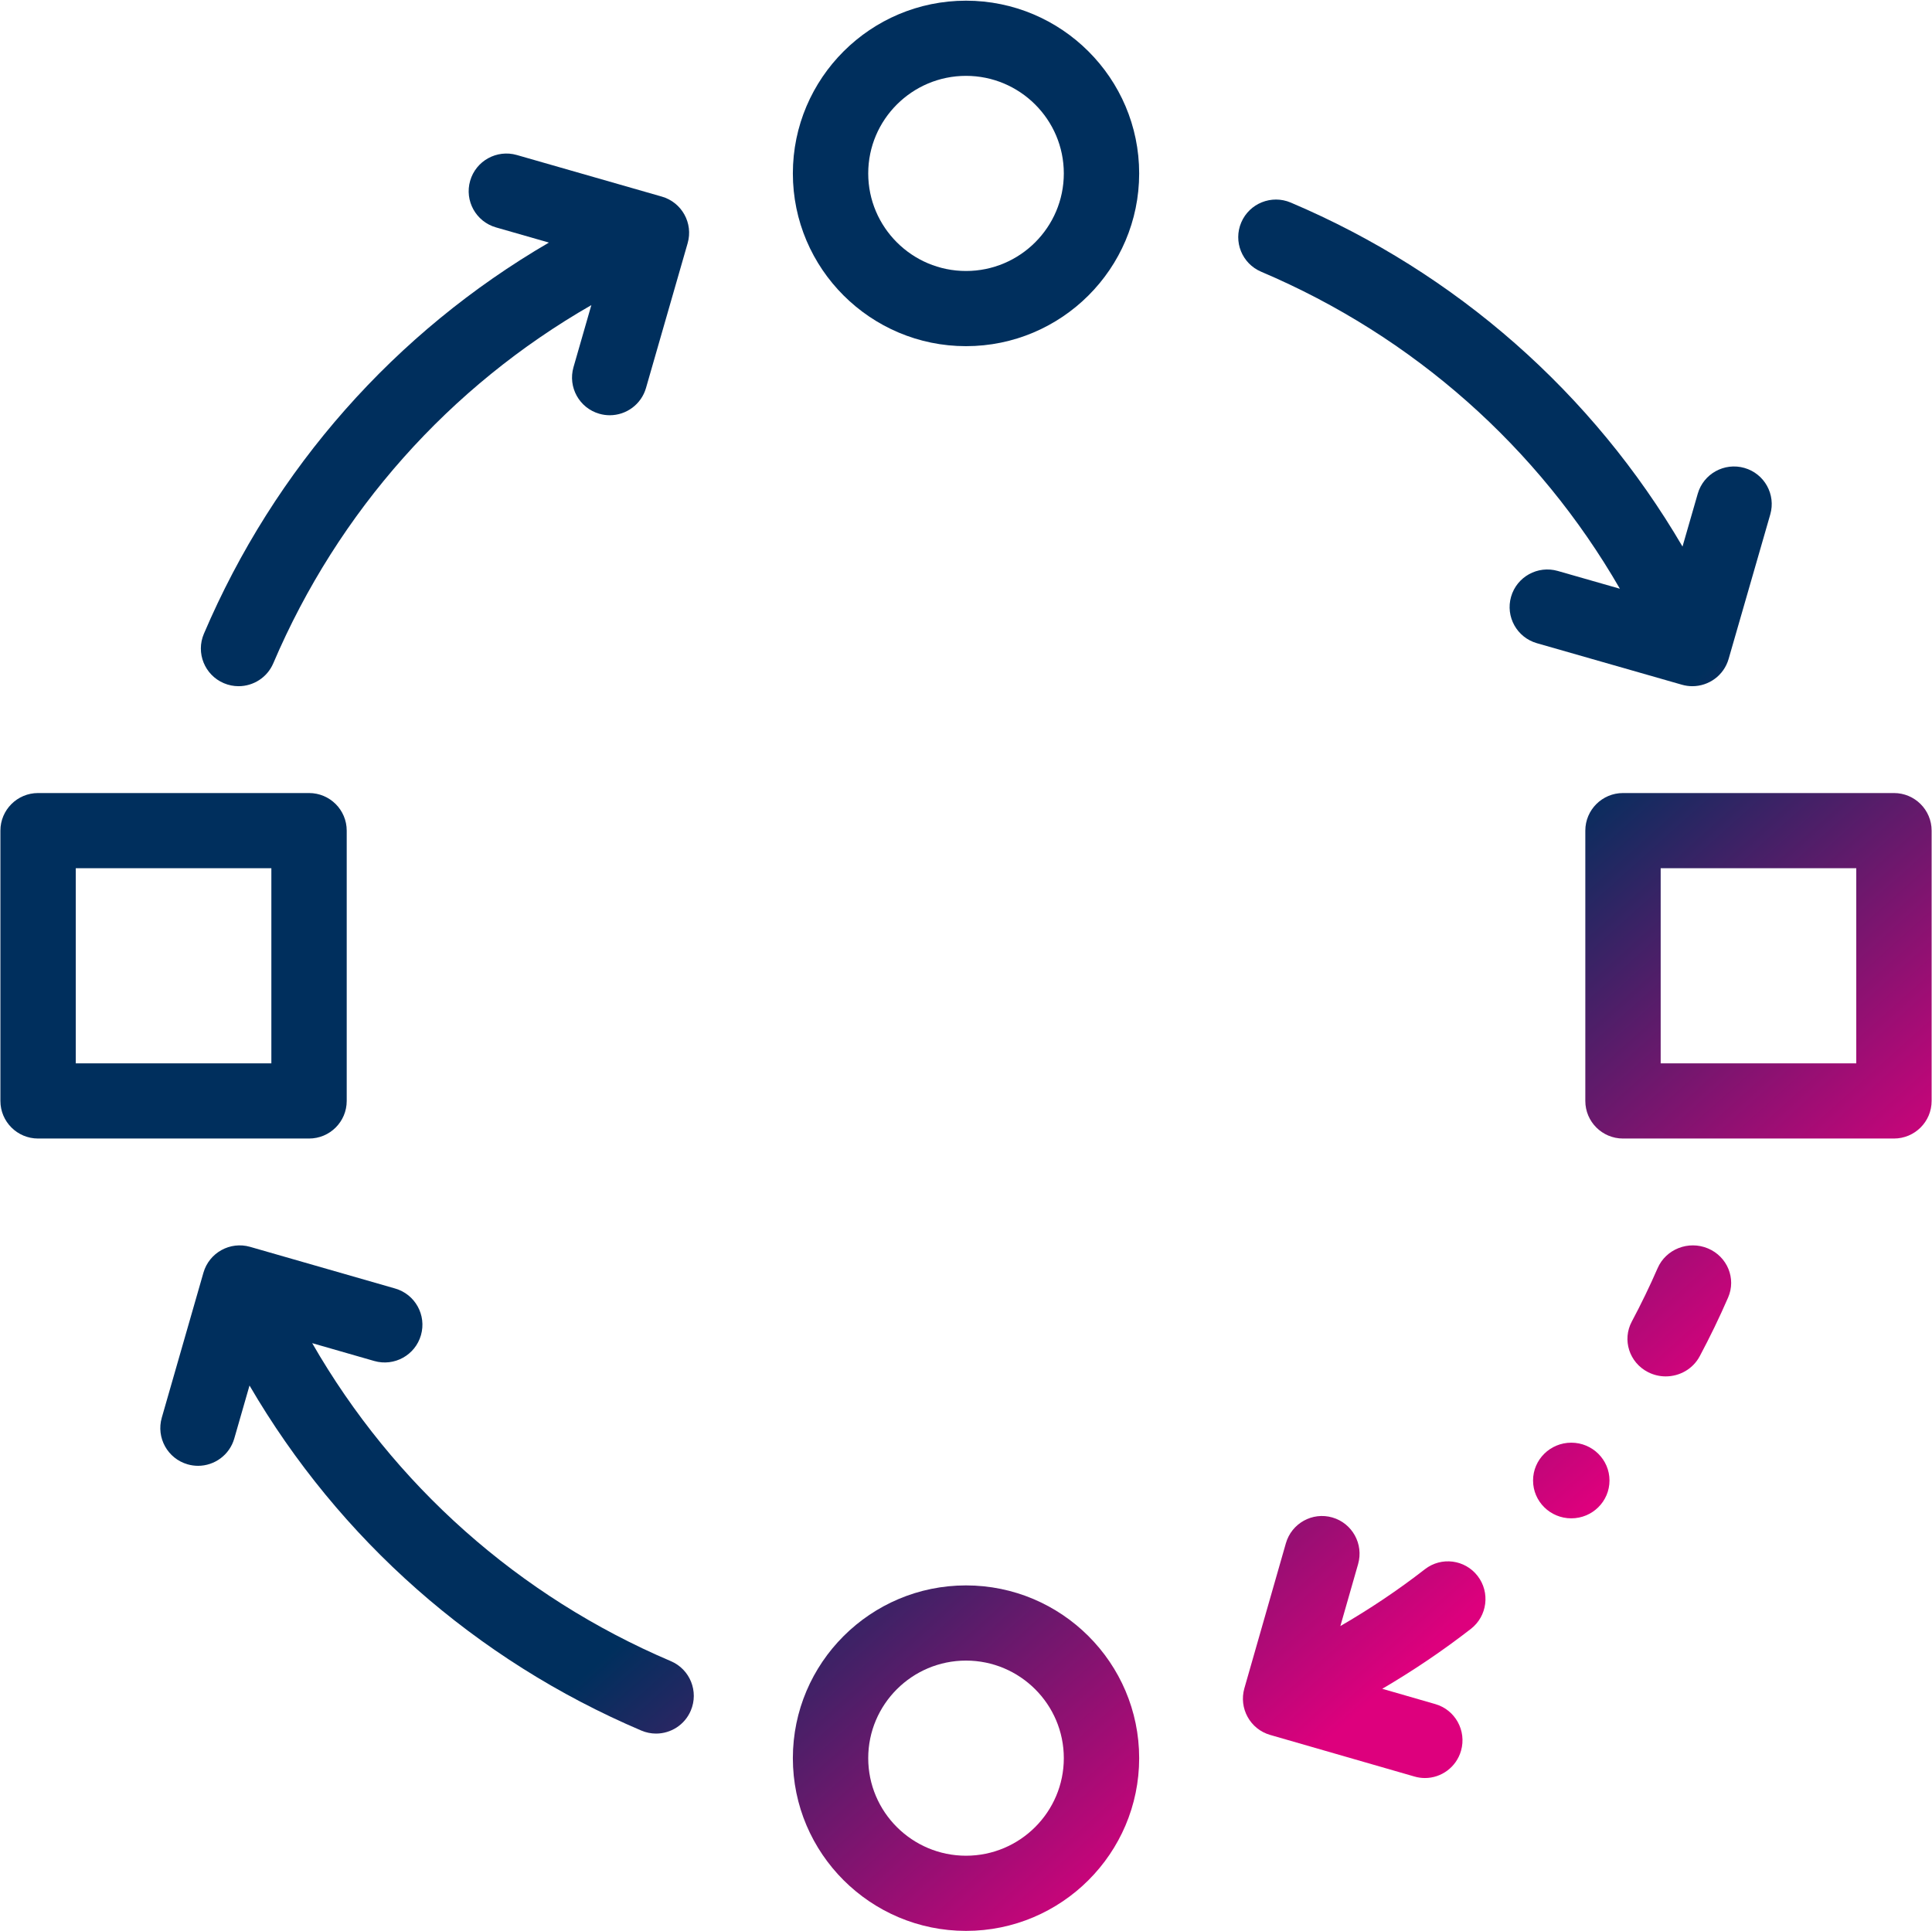 <?xml version="1.0" encoding="UTF-8"?> <svg xmlns="http://www.w3.org/2000/svg" xmlns:xlink="http://www.w3.org/1999/xlink" width="2477" height="2476" xml:space="preserve" overflow="hidden"><defs><clipPath id="clip0"><rect x="961" y="-1" width="2477" height="2476"></rect></clipPath><linearGradient x1="1031.73" y1="-63.17" x2="3367.32" y2="2537.91" gradientUnits="userSpaceOnUse" spreadMethod="reflect" id="fill1"><stop offset="0" stop-color="#002F5D"></stop><stop offset="0.6" stop-color="#002F5D"></stop><stop offset="0.8" stop-color="#DD007D"></stop><stop offset="1" stop-color="#DD007D"></stop></linearGradient><linearGradient x1="1031.73" y1="-63.17" x2="3367.32" y2="2537.91" gradientUnits="userSpaceOnUse" spreadMethod="reflect" id="fill2"><stop offset="0" stop-color="#002F5D"></stop><stop offset="0.6" stop-color="#002F5D"></stop><stop offset="0.8" stop-color="#DD007D"></stop><stop offset="1" stop-color="#DD007D"></stop></linearGradient><linearGradient x1="1031.73" y1="-63.17" x2="3367.32" y2="2537.91" gradientUnits="userSpaceOnUse" spreadMethod="reflect" id="fill3"><stop offset="0" stop-color="#002F5D"></stop><stop offset="0.6" stop-color="#002F5D"></stop><stop offset="0.8" stop-color="#DD007D"></stop><stop offset="1" stop-color="#DD007D"></stop></linearGradient><linearGradient x1="1031.73" y1="-63.17" x2="3367.32" y2="2537.91" gradientUnits="userSpaceOnUse" spreadMethod="reflect" id="fill4"><stop offset="0" stop-color="#002F5D"></stop><stop offset="0.6" stop-color="#002F5D"></stop><stop offset="0.8" stop-color="#DD007D"></stop><stop offset="1" stop-color="#DD007D"></stop></linearGradient><linearGradient x1="1031.73" y1="-63.17" x2="3367.32" y2="2537.91" gradientUnits="userSpaceOnUse" spreadMethod="reflect" id="fill5"><stop offset="0" stop-color="#002F5D"></stop><stop offset="0.6" stop-color="#002F5D"></stop><stop offset="0.8" stop-color="#DD007D"></stop><stop offset="1" stop-color="#DD007D"></stop></linearGradient><linearGradient x1="1031.73" y1="-63.17" x2="3367.32" y2="2537.91" gradientUnits="userSpaceOnUse" spreadMethod="reflect" id="fill6"><stop offset="0" stop-color="#002F5D"></stop><stop offset="0.6" stop-color="#002F5D"></stop><stop offset="0.8" stop-color="#DD007D"></stop><stop offset="1" stop-color="#DD007D"></stop></linearGradient><linearGradient x1="1031.73" y1="-63.17" x2="3367.32" y2="2537.91" gradientUnits="userSpaceOnUse" spreadMethod="reflect" id="fill7"><stop offset="0" stop-color="#002F5D"></stop><stop offset="0.6" stop-color="#002F5D"></stop><stop offset="0.8" stop-color="#DD007D"></stop><stop offset="1" stop-color="#DD007D"></stop></linearGradient><linearGradient x1="1031.73" y1="-63.17" x2="3367.32" y2="2537.91" gradientUnits="userSpaceOnUse" spreadMethod="reflect" id="fill8"><stop offset="0" stop-color="#002F5D"></stop><stop offset="0.6" stop-color="#002F5D"></stop><stop offset="0.8" stop-color="#DD007D"></stop><stop offset="1" stop-color="#DD007D"></stop></linearGradient><linearGradient x1="1031.73" y1="-63.17" x2="3367.32" y2="2537.91" gradientUnits="userSpaceOnUse" spreadMethod="reflect" id="fill9"><stop offset="0" stop-color="#002F5D"></stop><stop offset="0.6" stop-color="#002F5D"></stop><stop offset="0.8" stop-color="#DD007D"></stop><stop offset="1" stop-color="#DD007D"></stop></linearGradient><linearGradient x1="1031.73" y1="-63.17" x2="3367.32" y2="2537.91" gradientUnits="userSpaceOnUse" spreadMethod="reflect" id="fill10"><stop offset="0" stop-color="#002F5D"></stop><stop offset="0.6" stop-color="#002F5D"></stop><stop offset="0.8" stop-color="#DD007D"></stop><stop offset="1" stop-color="#DD007D"></stop></linearGradient></defs><g clip-path="url(#clip0)" transform="translate(-961 1)"><path d="M1405.52 1410.68 1405.52 1064.07C1405.52 1037.46 1383.9 1015.87 1357.22 1015.87L1009.83 1015.87C983.149 1015.87 961.524 1037.46 961.524 1064.07L961.524 1410.68C961.524 1437.28 983.149 1458.87 1009.83 1458.87L1357.22 1458.87C1383.9 1458.87 1405.52 1437.3 1405.52 1410.68ZM1308.91 1362.47 1058.14 1362.47 1058.14 1112.28 1308.91 1112.28Z" fill="url(#fill1)" fill-rule="evenodd"></path><path d="M3389.22 1015.87 3041.83 1015.87C3015.16 1015.87 2993.52 1037.46 2993.52 1064.07L2993.52 1410.68C2993.52 1437.28 3015.16 1458.87 3041.83 1458.87L3389.22 1458.87C3415.89 1458.87 3437.52 1437.28 3437.52 1410.68L3437.52 1064.07C3437.52 1037.46 3415.89 1015.87 3389.22 1015.87ZM3340.91 1362.47 3090.14 1362.47 3090.14 1112.28 3340.91 1112.28Z" fill="url(#fill2)" fill-rule="evenodd"></path><path d="M2199.52-0.129C2077.11-0.129 1977.52 99.234 1977.52 221.371 1977.52 343.509 2077.11 442.871 2199.52 442.871 2321.93 442.871 2421.52 343.509 2421.52 221.371 2421.52 99.234 2321.93-0.129 2199.52-0.129ZM2199.52 346.473C2130.4 346.473 2074.14 290.35 2074.14 221.371 2074.14 152.392 2130.4 96.269 2199.52 96.269 2268.65 96.269 2324.91 152.392 2324.91 221.371 2324.91 290.35 2268.65 346.473 2199.52 346.473Z" fill="url(#fill3)" fill-rule="evenodd"></path><path d="M2199.52 2031.87C2077.11 2031.87 1977.52 2131.23 1977.52 2253.37 1977.52 2375.51 2077.11 2474.87 2199.52 2474.87 2321.93 2474.87 2421.52 2375.51 2421.52 2253.37 2421.52 2131.23 2321.93 2031.87 2199.52 2031.87ZM2199.52 2378.48C2130.4 2378.48 2074.14 2322.35 2074.14 2253.37 2074.14 2184.39 2130.4 2128.28 2199.52 2128.28 2268.65 2128.28 2324.91 2184.39 2324.91 2253.37 2324.91 2322.35 2268.65 2378.48 2199.52 2378.48Z" fill="url(#fill4)" fill-rule="evenodd"></path><path d="M1821.1 2129C1625.88 2045.86 1465.74 1903.05 1361.27 1721.25L1440.87 1744.13C1466.55 1751.47 1493.33 1736.67 1500.7 1711 1508.08 1685.33 1493.24 1658.53 1467.57 1651.17L1281.66 1597.76C1256.01 1590.4 1229.2 1605.23 1221.83 1630.88L1168.42 1816.8C1161.04 1842.47 1175.88 1869.26 1201.55 1876.63 1206.01 1877.91 1210.5 1878.53 1214.93 1878.53 1235.94 1878.53 1255.29 1864.7 1261.37 1843.5L1280.9 1775.57C1395.85 1972.65 1570.64 2127.46 1783.21 2217.99 1789.39 2220.62 1795.81 2221.87 1802.14 2221.87 1820.93 2221.87 1838.82 2210.84 1846.64 2192.44 1857.11 2167.87 1845.67 2139.46 1821.1 2129Z" fill="url(#fill5)" fill-rule="evenodd"></path><path d="M1247.94 874.994C1254.13 877.626 1260.54 878.871 1266.87 878.871 1285.67 878.871 1303.55 867.858 1311.38 849.488 1394.55 654.517 1537.33 494.55 1719.16 390.228L1696.27 469.807C1688.9 495.44 1703.72 522.192 1729.4 529.55 1733.86 530.83 1738.34 531.443 1742.78 531.443 1763.79 531.439 1783.14 517.652 1789.23 496.472L1842.63 310.827C1850.01 285.195 1835.17 258.448 1809.51 251.083L1623.6 197.754C1597.92 190.408 1571.14 205.203 1563.77 230.836 1556.4 256.468 1571.22 283.215 1596.9 290.579L1664.76 310.044C1467.7 424.852 1312.93 599.405 1222.4 811.653 1211.94 836.183 1223.37 864.543 1247.94 874.994Z" fill="url(#fill6)" fill-rule="evenodd"></path><path d="M3117.4 876.982C3121.86 878.26 3126.35 878.871 3130.77 878.871 3151.79 878.871 3171.13 865.105 3177.23 843.962L3230.64 658.643C3238 633.056 3223.18 606.352 3197.51 599.006 3171.81 591.66 3145.04 606.443 3137.68 632.03L3118.13 699.824C3003.17 503.344 2828.43 348.981 2615.84 258.738 2591.27 248.304 2562.86 259.712 2552.41 284.2 2541.94 308.693 2553.36 337.003 2577.95 347.434 2773.19 430.316 2933.35 572.671 3037.84 753.898L2958.18 731.093C2932.51 723.743 2905.72 738.526 2898.35 764.117 2890.97 789.704 2905.81 816.409 2931.48 823.755Z" fill="url(#fill7)" fill-rule="evenodd"></path><path d="M2787.87 2011.12C2753.41 2037.91 2717.13 2062.2 2679.47 2083.99L2702.2 2004.58C2709.54 1978.92 2694.77 1952.14 2669.2 1944.76 2643.61 1937.39 2616.95 1952.22 2609.6 1977.9L2556.41 2163.76C2549.06 2189.43 2563.84 2216.21 2589.41 2223.58L2774.59 2276.97C2779.02 2278.25 2783.49 2278.87 2787.9 2278.87 2808.84 2278.87 2828.1 2265.05 2834.17 2243.85 2841.51 2218.2 2826.75 2191.41 2801.17 2184.05L2733.19 2164.44C2772.6 2141.31 2810.64 2115.71 2846.83 2087.59 2867.87 2071.24 2871.73 2040.88 2855.45 2019.76 2839.16 1998.65 2808.91 1994.78 2787.87 2011.12Z" fill="url(#fill8)" fill-rule="evenodd"></path><path d="M3150.64 1599.73C3125.68 1589.32 3096.83 1600.7 3086.21 1625.12 3076.16 1648.2 3065.02 1671.22 3053.13 1693.52 3040.55 1717.05 3049.86 1746.09 3073.9 1758.4 3081.17 1762.11 3088.94 1763.87 3096.6 1763.87 3114.31 1763.87 3131.41 1754.48 3140.18 1738.06 3153.29 1713.53 3165.52 1688.2 3176.57 1662.8 3187.21 1638.37 3175.6 1610.14 3150.64 1599.73Z" fill="url(#fill9)" fill-rule="evenodd"></path><path d="M3024.52 1897.37C3024.52 1924.15 3002.58 1945.87 2975.52 1945.87 2948.46 1945.87 2926.52 1924.15 2926.52 1897.37 2926.52 1870.59 2948.46 1848.87 2975.52 1848.87 3002.58 1848.87 3024.52 1870.59 3024.52 1897.37Z" fill="url(#fill10)" fill-rule="evenodd"></path></g></svg> 